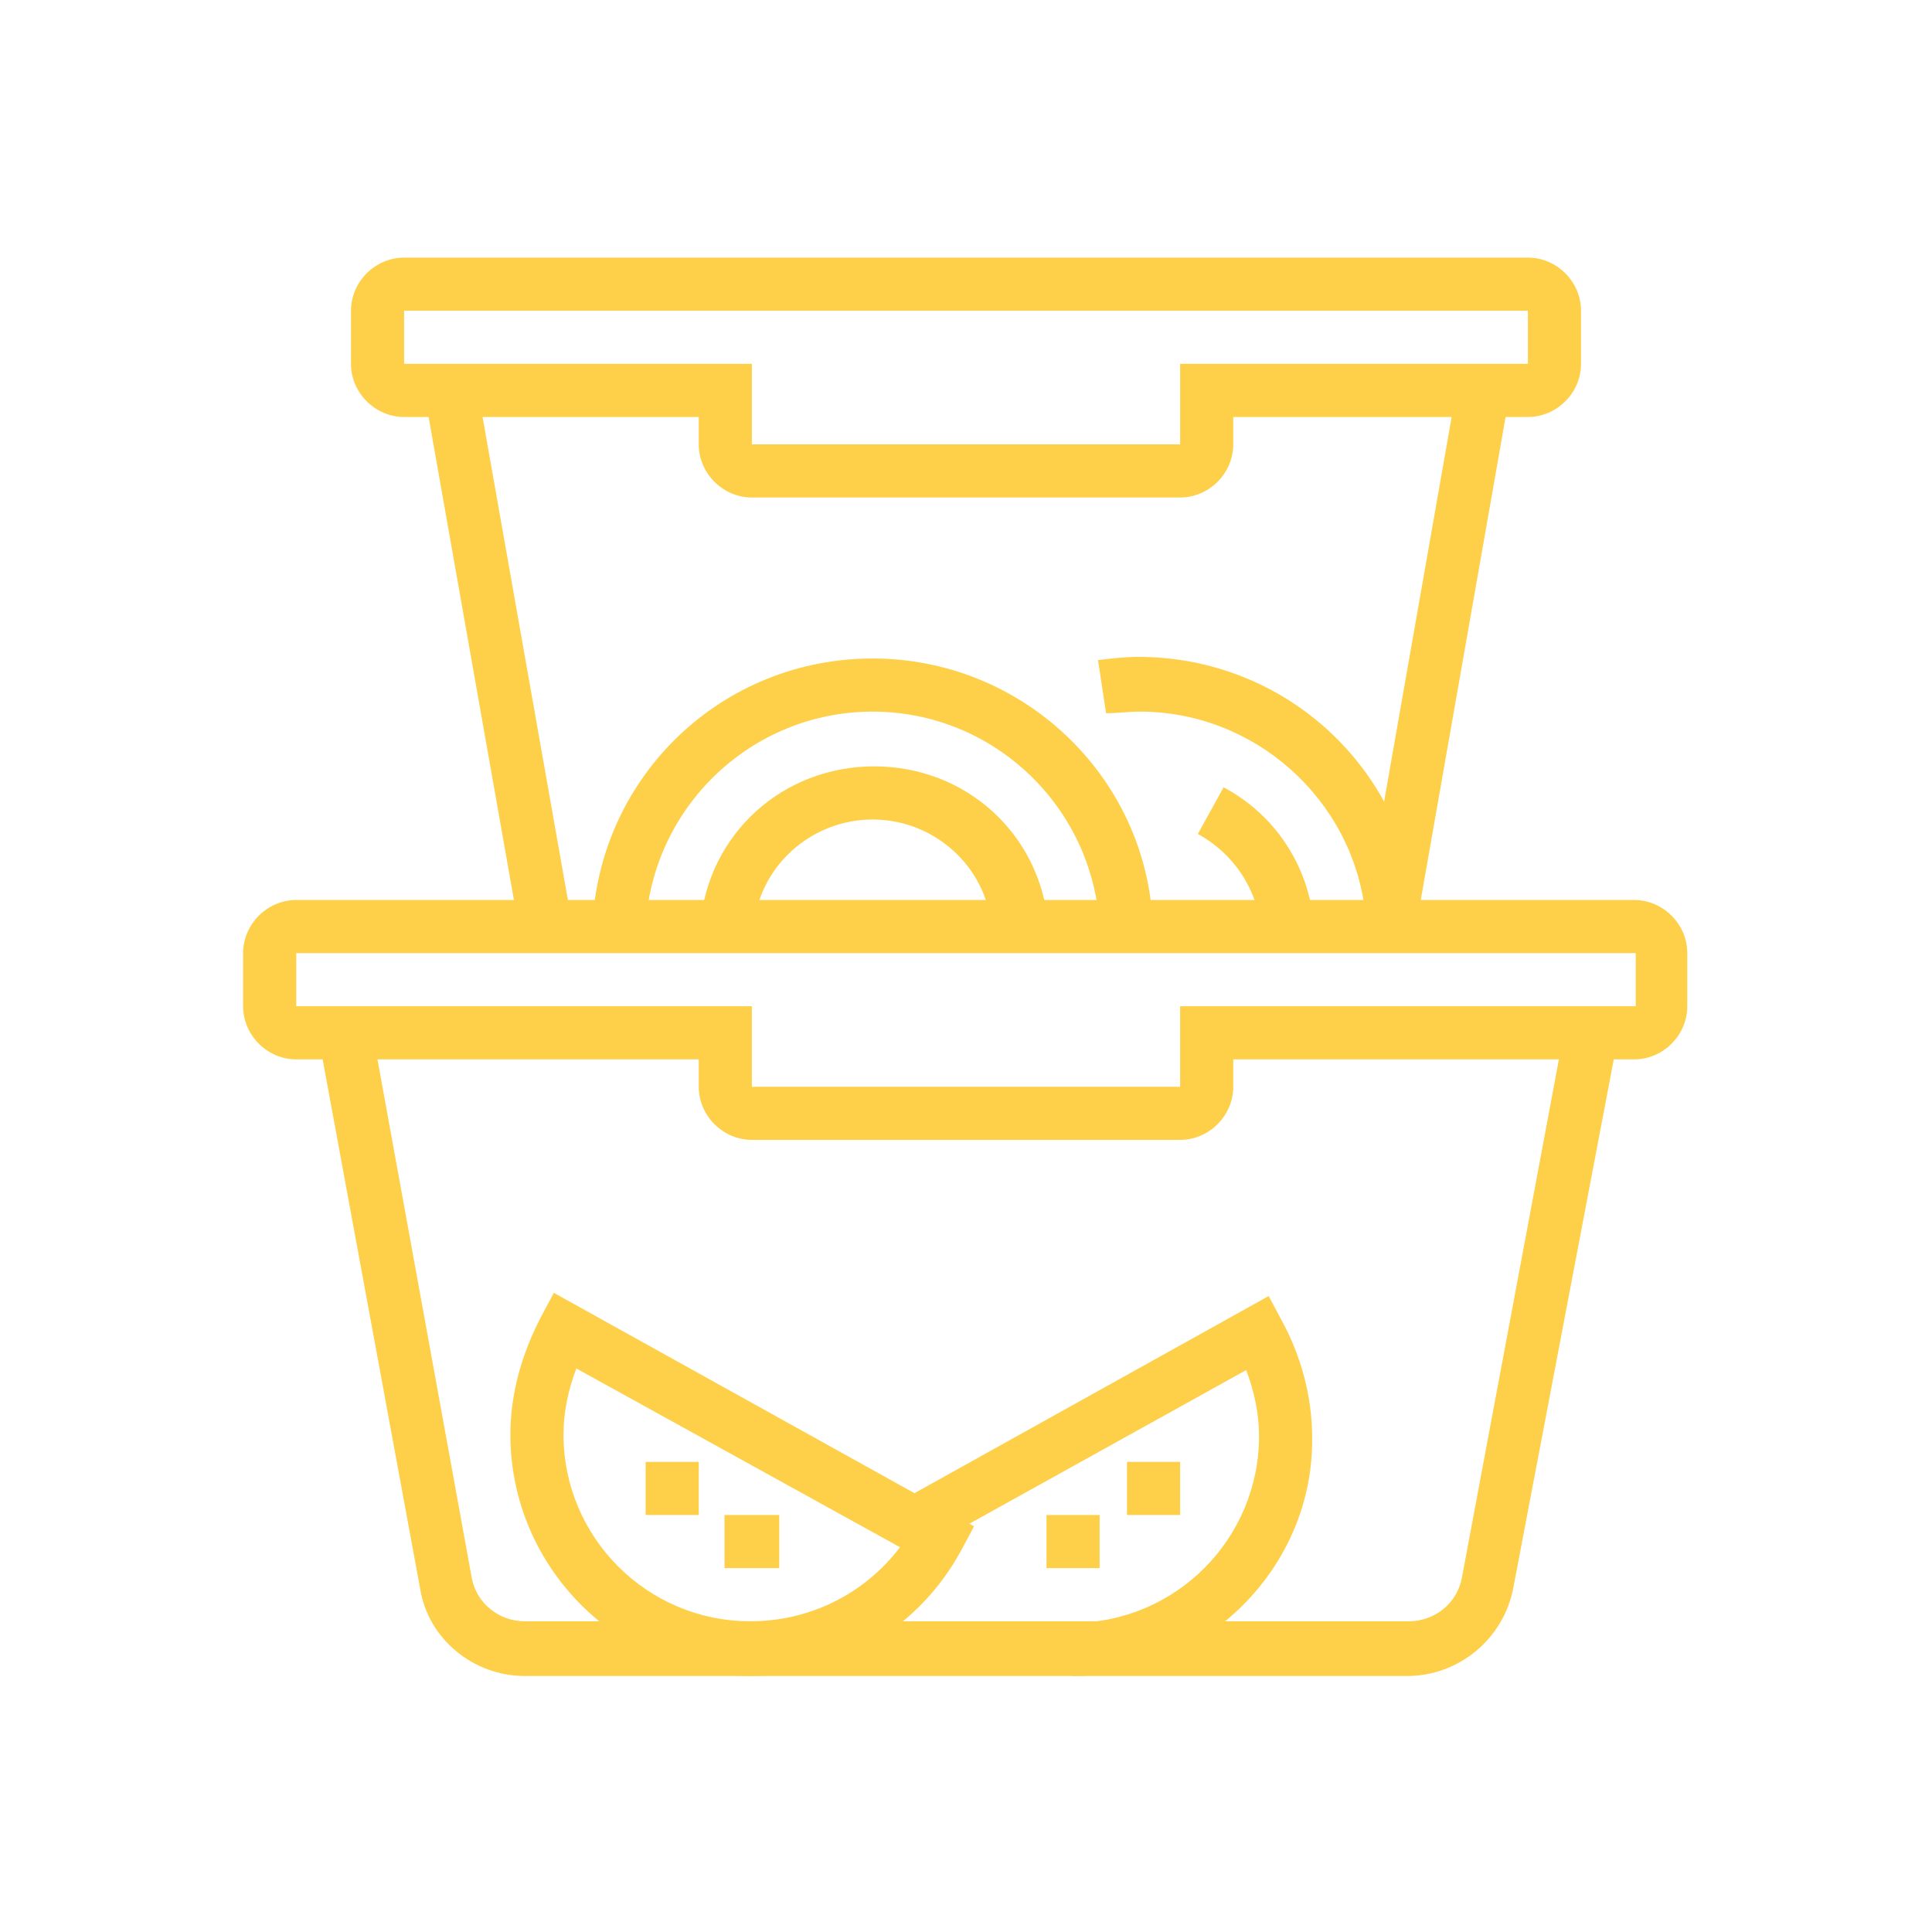 <?xml version="1.0" encoding="utf-8"?>
<!-- Generator: Adobe Illustrator 24.1.0, SVG Export Plug-In . SVG Version: 6.00 Build 0)  -->
<svg version="1.1" id="Layer_1" xmlns="http://www.w3.org/2000/svg" xmlns:xlink="http://www.w3.org/1999/xlink" x="0px" y="0px"
	 width="120px" height="120px" viewBox="0 0 120 120" style="enable-background:new 0 0 120 120;" xml:space="preserve">
<style type="text/css">
	.st0{display:none;}
	.st1{display:inline;fill:#FED049;}
	.st2{fill:#FED049;}
</style>
<g class="st0">
	<path class="st1" d="M16.8,59.4c-1.8,0-3.3-1.5-3.3-3.3c0-1.2,0.6-2.3,1.7-2.9l27.6-15.6c1.7-0.9,3.6-1.4,5.6-1.4h5.8
		c12.8,0,25.1,5.3,33.6,14.7l-2.4,2.3c-8-8.6-19.3-13.6-31.2-13.6h-5.8c-1.4,0-2.8,0.3-4,1L16.8,56.1l28.1-3.2l0.4,3.3l-28.1,3.2
		C17,59.4,16.9,59.4,16.8,59.4z"/>
	<rect x="15.1" y="86.9" transform="matrix(0.994 -0.107 0.107 0.994 -9.366 3.218)" class="st1" width="20.3" height="3.3"/>
	<path class="st1" d="M66.1,85.8l-0.4-3.3l19.2-2.1V67.7h3.3v12.7c0,1.7-1.3,3.1-3,3.3L66.1,85.8z"/>
	<path class="st1" d="M65.3,94.2l-0.4-3.3l30-3.2l0-30.2c0-1.5,1-2.9,2.5-3.2c3.4-0.8,5.8-3.8,5.8-7.3c0-4.1-3.4-7.5-7.5-7.5
		s-7.5,3.4-7.5,7.5v10.8h-3.3V47c0-6,4.8-10.8,10.8-10.8c6,0,10.8,4.8,10.8,10.8c0,5.1-3.4,9.4-8.3,10.5l0,30.2
		c0,1.7-1.3,3.1-2.9,3.3L65.3,94.2z"/>
	<path class="st1" d="M16.8,99.3c-1.8,0-3.3-1.5-3.3-3.3V56.1h3.3V96l20.8-2.2l0.4,3.3l-20.8,2.2C17,99.3,16.9,99.3,16.8,99.3z"/>
	<path class="st1" d="M99.9,40.7c-12.4-8.4-27.3-12.9-43.2-12.9c-4.6,0-8.3,3.7-8.3,8.3v1.8H45v-1.8c0-6.4,5.2-11.6,11.6-11.6
		c16.5,0,32.1,4.6,45.1,13.4L99.9,40.7z"/>
	<path class="st1" d="M92.1,28.8c-4.5-2-9.2-3.7-14-4.9l0.8-3.2c5,1.3,9.9,3,14.5,5.1L92.1,28.8z"/>
	<path class="st1" d="M100.4,33.2c-1.4-0.8-2.9-1.7-4.4-2.4l1.5-3c1.5,0.8,3.1,1.7,4.5,2.5L100.4,33.2z"/>
	<rect x="84.9" y="61.1" class="st1" width="3.3" height="3.3"/>
	<rect x="101.6" y="82.7" class="st1" width="3.3" height="5"/>
	<rect x="101.6" y="66.1" class="st1" width="3.3" height="13.3"/>
	<path class="st1" d="M43.4,99.3c-5.5,0-10-4.5-10-10s4.5-10,10-10s10,4.5,10,10S48.9,99.3,43.4,99.3z M43.4,82.7
		c-3.7,0-6.6,3-6.6,6.6s3,6.6,6.6,6.6s6.6-3,6.6-6.6S47,82.7,43.4,82.7z"/>
	<path class="st1" d="M58.3,97.7c-3.5,0-6.7-1.8-8.5-4.8l2.8-1.7c1.2,2,3.3,3.2,5.7,3.2c3.7,0,6.6-3,6.6-6.6c0-3.7-3-6.6-6.6-6.6
		c-2.9,0-5.4,1.8-6.3,4.5l-3.1-1.1c1.4-4,5.2-6.8,9.4-6.8c5.5,0,10,4.5,10,10C68.3,93.2,63.8,97.7,58.3,97.7z"/>
	<path class="st1" d="M45,81h-3.3v-1.7c0-9.2,7.5-16.6,16.6-16.6H70v3.3H58.3C51,66.1,45,72,45,79.4V81z"/>
	<path class="st1" d="M60,79.4h-3.3v-1.7c0-6.2,3.4-11.9,9-14.8l1.5,3c-4.4,2.3-7.2,6.8-7.2,11.8V79.4z"/>
	<path class="st1" d="M48.4,61.1c-2.7,0-5-2.2-5-5v-1.7c0-1.8-1.5-3.3-3.3-3.3c-3.7,0-6.6-3-6.6-6.6c0-0.3,0-0.6,0.1-0.8l3.3,0.4
		c0,0.1,0,0.3,0,0.4c0,1.8,1.5,3.3,3.3,3.3c3.7,0,6.6,3,6.6,6.6v1.7c0,0.9,0.7,1.7,1.7,1.7c0.9,0,1.7-0.7,1.7-1.7v-0.8
		c0-1.7,1.3-3.1,2.9-3.3l16.6-1.9l0.4,3.3l-16.6,1.9v0.8C53.4,58.9,51.1,61.1,48.4,61.1z"/>
	<rect x="73.5" y="49.5" transform="matrix(0.993 -0.122 0.122 0.993 -5.685 9.539)" class="st1" width="2.9" height="3.3"/>
	<path class="st1" d="M32.7,57.2c-3.3-2.2-5.4-5.6-5.9-9.5l3.3-0.4c0.4,2.9,2,5.5,4.4,7.1L32.7,57.2z"/>
	<path class="st1" d="M62.9,53.4c-1.9-2.5-4.8-3.9-7.9-3.9c-6.1,0-11.4-4.2-12.9-10.1l3.2-0.8c1.1,4.5,5.1,7.6,9.7,7.6
		c4.2,0,8,1.9,10.6,5.2L62.9,53.4z"/>
</g>
<g>
	<path class="st2" d="M73.3,70.8H46.7c-1.8,0-3.3-1.5-3.3-3.3v-1.7H18.4c-1.8,0-3.3-1.5-3.3-3.3v-3.3c0-1.8,1.5-3.3,3.3-3.3h83.1
		c1.8,0,3.3,1.5,3.3,3.3v3.3c0,1.8-1.5,3.3-3.3,3.3H76.6v1.7C76.6,69.3,75.1,70.8,73.3,70.8z M18.4,59.2v3.3h28.3v5h26.6v-5h28.3
		v-3.3H18.4z"/>
	<path class="st2" d="M87.4,104.1H32.6c-3.2,0-6-2.3-6.5-5.4l-6.3-34.2l3.3-0.6L29.3,98c0.3,1.6,1.7,2.7,3.3,2.7h54.9
		c1.6,0,3-1.1,3.3-2.7l6.4-34.2l3.3,0.6L94,98.6C93.4,101.8,90.6,104.1,87.4,104.1z"/>
	<path class="st2" d="M73.3,30.9H46.7c-1.8,0-3.3-1.5-3.3-3.3v-1.7H25.1c-1.8,0-3.3-1.5-3.3-3.3v-3.3c0-1.8,1.5-3.3,3.3-3.3h69.8
		c1.8,0,3.3,1.5,3.3,3.3v3.3c0,1.8-1.5,3.3-3.3,3.3H76.6v1.7C76.6,29.4,75.1,30.9,73.3,30.9z M25.1,19.3v3.3h21.6v5h26.6v-5h21.6
		v-3.3H25.1z"/>
	<rect x="29.3" y="24" transform="matrix(0.985 -0.174 0.174 0.985 -6.652 6.016)" class="st2" width="3.3" height="33.8"/>
	<rect x="72.3" y="39.2" transform="matrix(0.173 -0.985 0.985 0.173 33.536 121.698)" class="st2" width="33.8" height="3.3"/>
	<path class="st2" d="M46.7,104.1c-8.2,0-15-6.7-15-15c0-2.5,0.7-5,1.9-7.3l0.8-1.5l26.1,14.5l-0.8,1.5
		C57.1,101.1,52.1,104.1,46.7,104.1z M35.8,85c-0.5,1.3-0.8,2.7-0.8,4.1c0,6.4,5.2,11.6,11.6,11.6c3.7,0,7.1-1.7,9.3-4.6L35.8,85z"
		/>
	<polygon class="st2" points="43.4,90.8 40.1,90.8 40.1,94.1 43.4,94.1 43.4,90.8 	"/>
	<polygon class="st2" points="48.4,94.1 45,94.1 45,97.4 48.4,97.4 48.4,94.1 	"/>
	<path class="st2" d="M66.6,104.1v-3.3c6.4,0,11.6-5.2,11.6-11.6c0-1.4-0.3-2.8-0.8-4.1l-20,11.1l-1.6-2.9l23-12.8l0.8,1.5
		c1.2,2.2,1.9,4.7,1.9,7.3C81.6,97.3,74.9,104.1,66.6,104.1z"/>
	<polygon class="st2" points="73.3,90.8 70,90.8 70,94.1 73.3,94.1 73.3,90.8 	"/>
	<polygon class="st2" points="68.3,94.1 65,94.1 65,97.4 68.3,97.4 68.3,94.1 	"/>
	<path class="st2" d="M68.3,57.6c-0.4-7.5-6.6-13.4-14.1-13.4s-13.7,5.9-14.1,13.4l-3.3-0.2c0.5-9.3,8.1-16.5,17.4-16.5
		c9.3,0,17,7.3,17.4,16.5L68.3,57.6z"/>
	<path class="st2" d="M61.6,57.7c-0.3-3.9-3.6-6.8-7.4-6.8s-7.1,2.9-7.4,6.8l-3.3-0.3c0.5-5.6,5.1-9.8,10.8-9.8s10.3,4.2,10.8,9.8
		L61.6,57.7z"/>
	<path class="st2" d="M78.3,57.7c-0.2-2.5-1.7-4.7-3.9-5.9l1.6-2.9c3.2,1.7,5.3,4.9,5.6,8.5L78.3,57.7z"/>
	<path class="st2" d="M84.8,56.7c-0.8-7.1-6.9-12.5-14-12.5c-0.7,0-1.4,0.1-2.1,0.1l-0.5-3.3c0.8-0.1,1.7-0.2,2.5-0.2
		c8.9,0,16.3,6.6,17.3,15.4L84.8,56.7z"/>
</g>
<g class="st0">
	<path class="st1" d="M71.8,103.2c-2.4,0-5.1-0.5-7.7-1.2c-5.1-1.5-9.1-4-10.3-6.4c-0.6-1.2-0.5-2.1-0.4-2.7c1.1-3.7,8-3.5,14-1.7
		c5.1,1.5,9.1,4,10.3,6.4c0.6,1.2,0.5,2.1,0.4,2.7C77.5,102.4,75,103.2,71.8,103.2z M59.8,93.2c-1.8,0-2.9,0.3-3.2,0.6
		c0.1,0.6,2.7,3.2,8.5,4.9c5.9,1.8,9.4,1,9.8,0.5c-0.1-0.6-2.7-3.2-8.5-4.9C63.7,93.5,61.5,93.2,59.8,93.2z"/>
	
		<rect x="38.5" y="103.1" transform="matrix(0.282 -0.959 0.959 0.282 -71.568 113.581)" class="st1" width="3.3" height="3"/>
	
		<rect x="26.7" y="94.5" transform="matrix(0.282 -0.959 0.959 0.282 -76.676 99.861)" class="st1" width="3.3" height="13.3"/>
	<path class="st1" d="M60,71.6c-28,0-49.9-8.4-49.9-19.1c0-10,18.8-18,44.7-19l0.1,3.3c-25.6,1-41.5,8.9-41.5,15.7
		c0,7.6,18.7,15.8,46.5,15.8s46.5-8.2,46.5-15.8c0-6.8-15.9-14.7-41.6-15.7l0.1-3.3c26,1,44.8,9,44.8,19C109.9,63.2,88,71.6,60,71.6
		z"/>
	<path class="st1" d="M60,81.6c-14.1,0-27.6-2.2-37-6.1l1.3-3.1c9,3.7,22,5.9,35.7,5.9V81.6z"/>
	<path class="st1" d="M63.5,81.6l-0.1-3.3c1,0,1.9-0.1,2.9-0.1l0.2,3.3C65.5,81.5,64.5,81.5,63.5,81.6z"/>
	<path class="st1" d="M99.8,63.4L96.5,63c0-0.2,0-0.3,0-0.5c0-3.8-5.9-7.7-15.4-10.1l0.8-3.2c11.4,2.9,17.9,7.7,17.9,13.3
		C99.9,62.8,99.9,63.1,99.8,63.4z"/>
	<path class="st1" d="M20.2,63.5c0-0.3-0.1-0.6-0.1-1c0-5.9,7.5-11.1,20.2-13.8l0.7,3.3c-10.7,2.3-17.6,6.5-17.6,10.6
		c0,0.2,0,0.3,0,0.5L20.2,63.5z"/>
	<path class="st1" d="M73.4,50.6c-0.6-0.6-1.2-1-2-1.4l1.4-3c1.1,0.5,2.1,1.2,2.9,2L73.4,50.6z"/>
	<path class="st1" d="M67.5,63.3c-6,0-10.8-4.1-10.8-9.1S61.5,45,67.5,45c0.2,0,0.5,0,0.7,0L68,48.4c-0.2,0-0.4,0-0.6,0
		c-4.1,0-7.5,2.6-7.5,5.8c0,3.2,3.4,5.8,7.5,5.8c3.7,0,12.5-0.8,12.5-8.3c0-4.9-4.5-7-8.8-9c-3.8-1.8-7.8-3.6-7.8-7.6
		c0-1,0.4-2,0.9-2.8C56.4,34.1,50,40.9,50,48.4c0,3.5,1.3,6.6,4.1,10l-2.6,2.1c-2.1-2.5-4.8-6.5-4.8-12.1
		c0-10.6,10.1-19.9,21.6-19.9h4.8l-3.7,3c-1.1,0.9-2.7,2.6-2.7,3.7c0,1.7,2.2,2.9,5.9,4.6c4.8,2.2,10.8,5,10.8,12.1
		C83.3,59,77.4,63.3,67.5,63.3z"/>
	<path class="st1" d="M43.2,64c-3-2.6-4.8-6.3-4.8-10.1c0-6.1,4.4-11.6,10.8-13.3l0.9,3.2c-4.9,1.3-8.3,5.4-8.3,10
		c0,2.9,1.3,5.6,3.6,7.6L43.2,64z"/>
	<path class="st1" d="M65,23.4h-3.3c0-4.3-0.9-5.1-2-5.9c-1.6-1.3-3-2.8-3-7.4H60c0,3.4,0.7,4,1.7,4.8C63.5,16.3,65,17.9,65,23.4z"
		/>
	<path class="st1" d="M58.3,28.4H55c0-4.3-0.9-5.1-2-5.9c-1.6-1.3-3-2.8-3-7.4h3.3c0,3.4,0.7,4,1.7,4.8
		C56.9,21.3,58.3,22.9,58.3,28.4z"/>
	<path class="st1" d="M75.2,98.2L74.4,95c1.4-0.3,2.6-0.7,3.8-1.1c4.4-1.5,5.9-3.1,6.4-3.9l21-34.6l2.8,1.7l-21,34.6
		c-1.3,2.1-4,3.9-8.2,5.3C78.1,97.5,76.7,97.9,75.2,98.2z"/>
	<rect x="89.8" y="93.3" transform="matrix(0.519 -0.855 0.855 0.519 -37.278 123.676)" class="st1" width="3" height="3.3"/>
	
		<rect x="88.7" y="77.4" transform="matrix(0.519 -0.854 0.854 0.519 -19.075 124.295)" class="st1" width="24.5" height="3.3"/>
	<rect x="19.6" y="54" transform="matrix(0.854 -0.52 0.52 0.854 -33.274 21.234)" class="st1" width="3.3" height="32.1"/>
	<path class="st1" d="M63.3,109.9c-5.4,0-10.3-2.9-13-7.5c-0.2-0.3-0.5-0.6-0.9-0.7L19.9,93c-2.8-0.8-4.8-3.4-4.8-6.4
		c0-3.7,3-6.6,6.6-6.6c0.6,0,1.3,0.1,1.9,0.3l34.1,10l-0.9,3.2l-34.1-10c-0.3-0.1-0.6-0.1-0.9-0.1c-1.8,0-3.3,1.5-3.3,3.3
		c0,1.5,1,2.8,2.4,3.2l29.5,8.7c1.2,0.4,2.3,1.1,2.9,2.2c2.1,3.6,5.9,5.9,10.1,5.9c3.4,0,6.5-1.4,8.8-4l2.9-3.3l2.5,2.2l-2.9,3.3
		C71.7,108,67.6,109.9,63.3,109.9z"/>
</g>
</svg>
